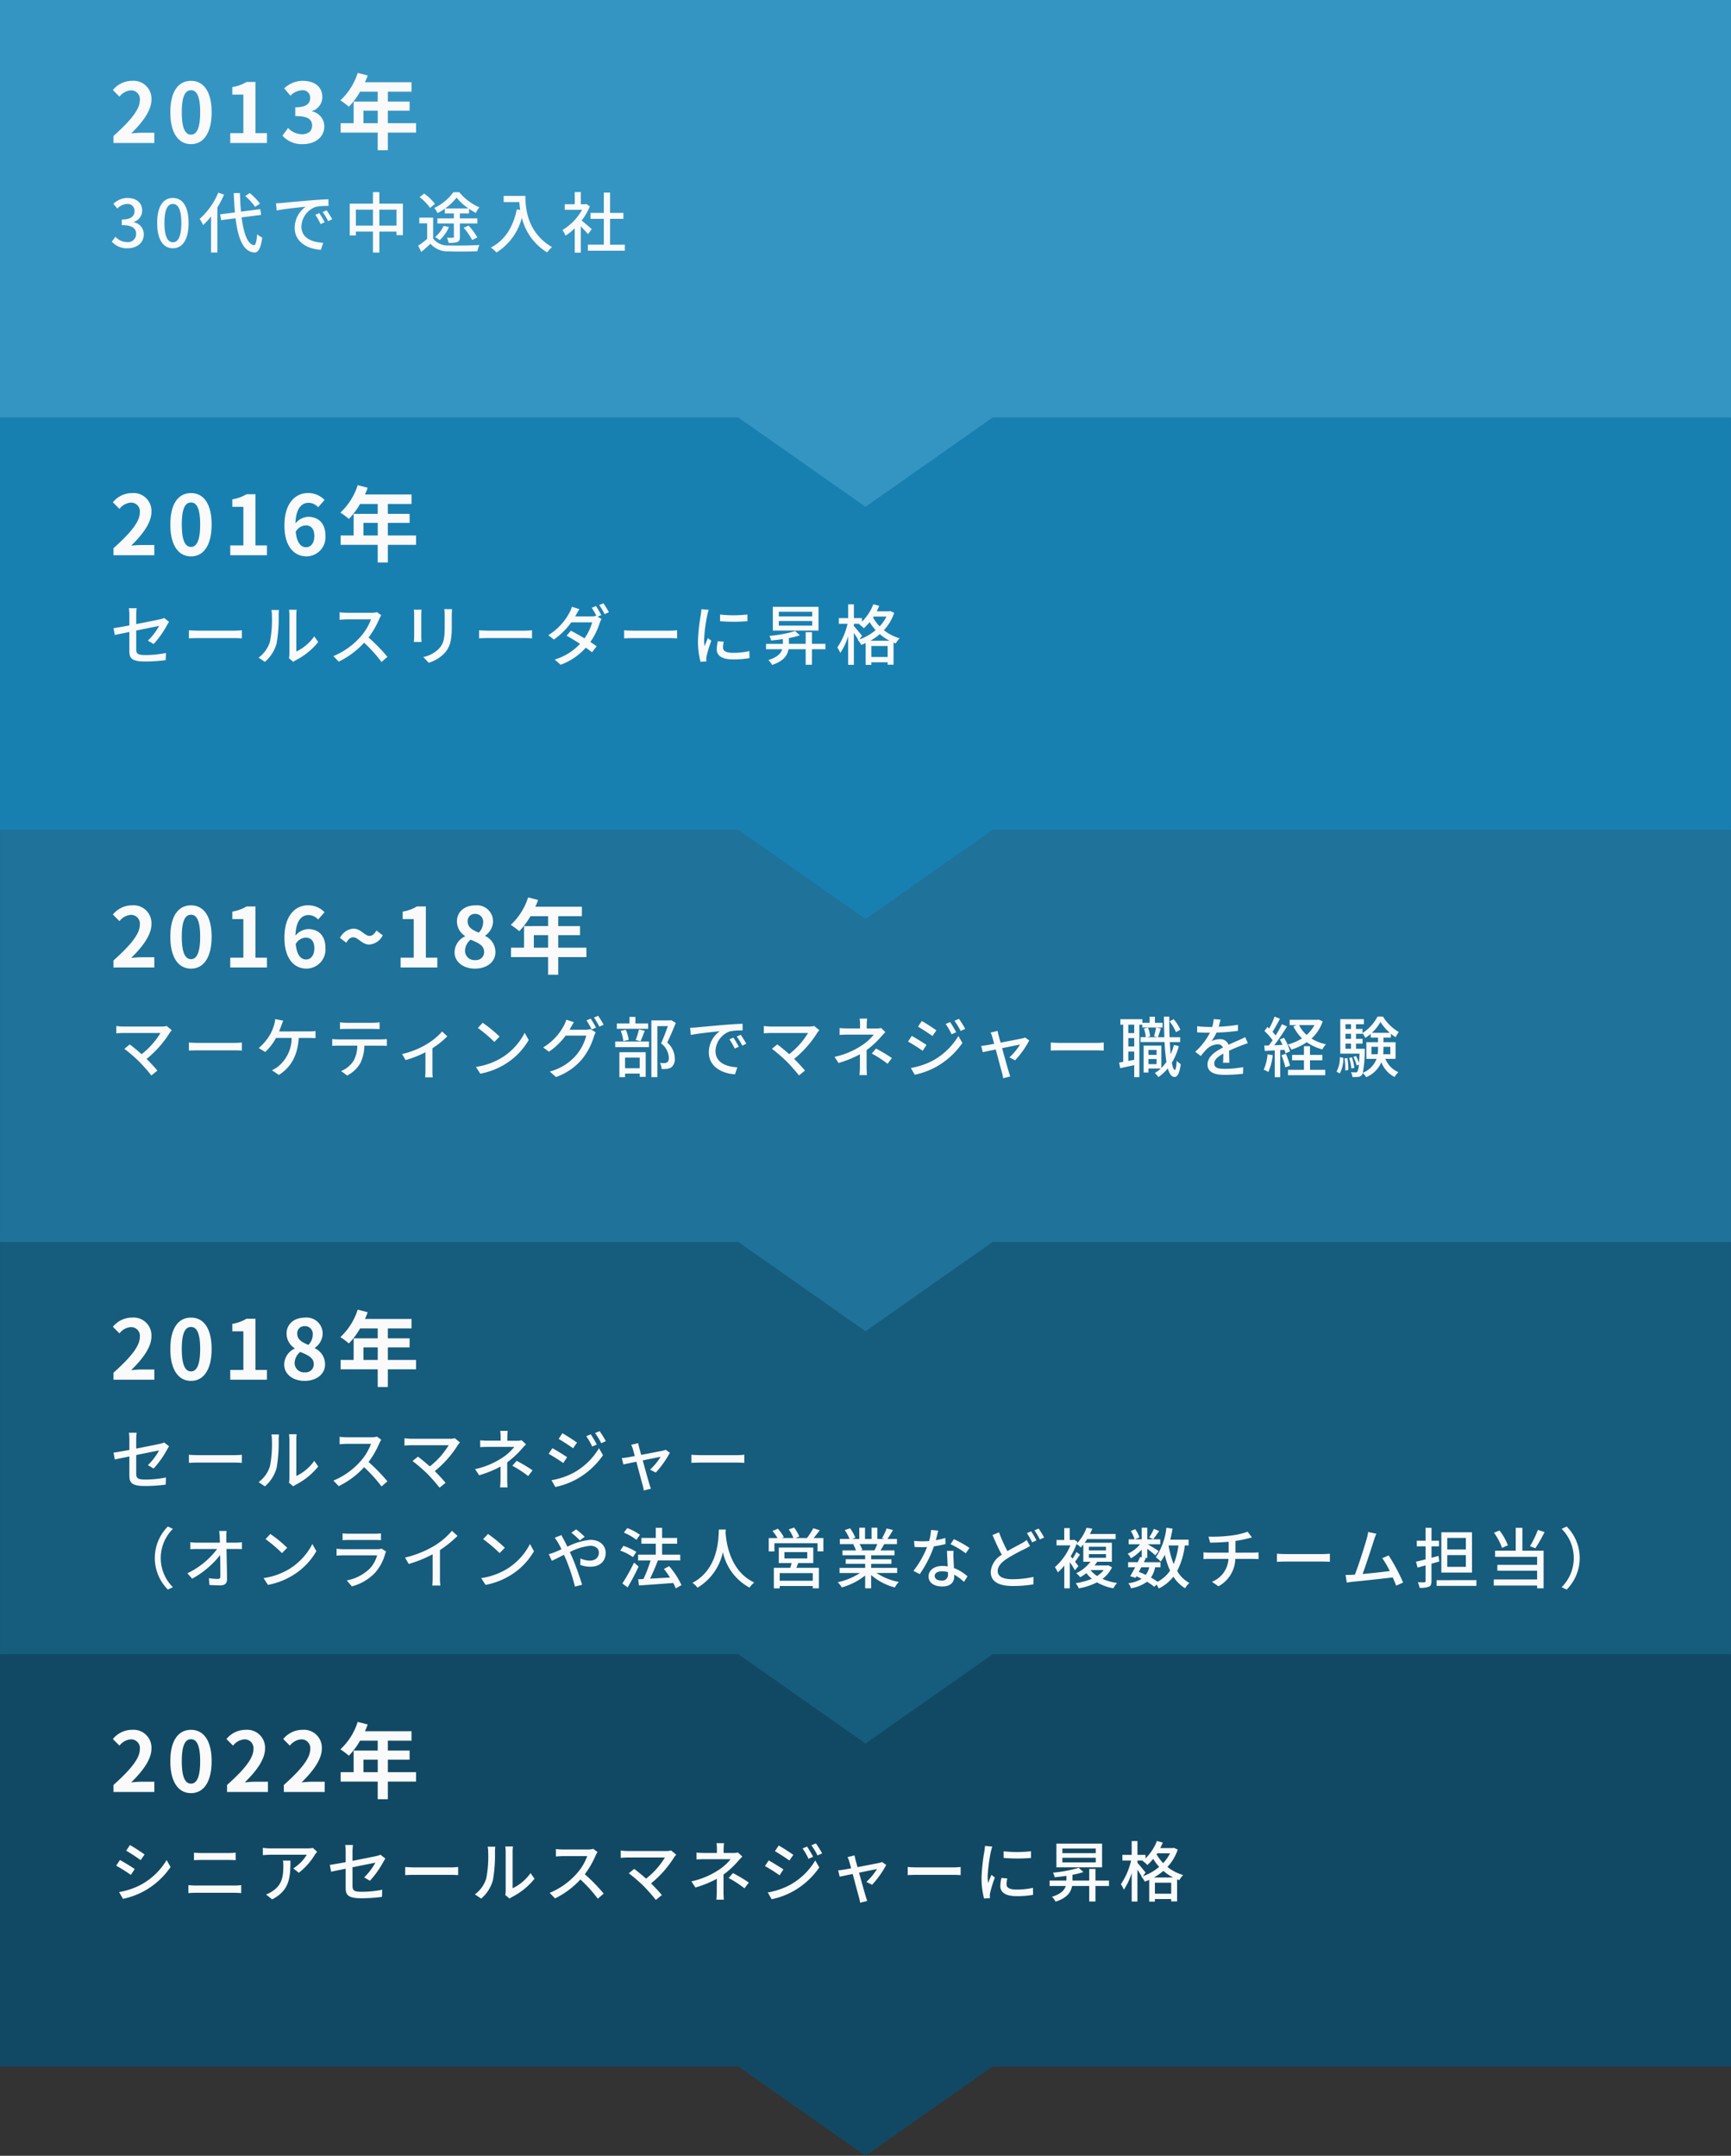<svg xmlns="http://www.w3.org/2000/svg" width="315.002" height="392.198" viewBox="0 0 315.002 392.198">
  <rect x="0" y="0" width="315.002" height="392.198" fill="#333333" stroke="none"/>
  <g id="グループ_10963" data-name="グループ 10963" transform="translate(-29.999 -985.677)">
    <g id="合体_22" data-name="合体 22" transform="translate(30 1285.676)" fill="#114964">
      <path d="M 157.5 91.588 L 134.634 75.535 L 134.505 75.445 L 134.347 75.445 L 0.499 75.445 L 0.499 0.5 L 314.501 0.5 L 314.501 75.445 L 180.652 75.445 L 180.494 75.445 L 180.365 75.535 L 157.5 91.588 Z" stroke="none"/>
      <path d="M 157.5 90.977 L 180.336 74.945 L 314.001 74.945 L 314.001 1 L 0.999 1 L 0.999 74.945 L 134.663 74.945 L 157.5 90.977 M 157.5 92.199 L 134.347 75.945 L -0.001 75.945 L -0.001 0 L 315.001 0 L 315.001 75.945 L 180.652 75.945 L 157.5 92.199 Z" stroke="none" fill="#114964"/>
    </g>
    <path id="パス_13733" data-name="パス 13733" d="M.645,0h7.44V-1.86H5.67c-.51,0-1.245.06-1.8.12C5.895-3.72,7.56-5.88,7.56-7.89a3.256,3.256,0,0,0-3.495-3.42A4.5,4.5,0,0,0,.54-9.63l1.2,1.2A2.875,2.875,0,0,1,3.78-9.57a1.593,1.593,0,0,1,1.665,1.8c0,1.71-1.785,3.8-4.8,6.5ZM14.76.21c2.25,0,3.75-1.98,3.75-5.8s-1.5-5.715-3.75-5.715c-2.265,0-3.765,1.875-3.765,5.715C10.995-1.77,12.495.21,14.76.21Zm0-1.725c-.96,0-1.68-.96-1.68-4.08s.72-4,1.68-4c.945,0,1.665.9,1.665,4S15.7-1.515,14.76-1.515ZM21.315,0h7.44V-1.86H26.34c-.51,0-1.245.06-1.8.12,2.025-1.98,3.69-4.14,3.69-6.15a3.256,3.256,0,0,0-3.495-3.42A4.5,4.5,0,0,0,21.21-9.63l1.2,1.2a2.875,2.875,0,0,1,2.04-1.14,1.593,1.593,0,0,1,1.665,1.8c0,1.71-1.785,3.8-4.8,6.5ZM31.65,0h7.44V-1.86H36.675c-.51,0-1.245.06-1.8.12,2.025-1.98,3.69-4.14,3.69-6.15a3.256,3.256,0,0,0-3.495-3.42,4.5,4.5,0,0,0-3.525,1.68l1.2,1.2a2.875,2.875,0,0,1,2.04-1.14,1.593,1.593,0,0,1,1.665,1.8c0,1.71-1.785,3.8-4.8,6.5ZM46.14-3.6V-5.88h2.6V-3.6Zm9.57,0H50.58V-5.88h3.96V-7.53H50.58v-1.8h4.305v-1.725H46.41a9.576,9.576,0,0,0,.495-1.23L45.09-12.75a11.568,11.568,0,0,1-3.15,4.995A13.805,13.805,0,0,1,43.485-6.6a13.48,13.48,0,0,0,2.04-2.73h3.21v1.8h-4.38V-3.6h-2.37v1.71h6.75V1.32H50.58V-1.89h5.13Z" transform="translate(50 1311.691)" fill="#fafafa" stroke="rgba(0,0,0,0)" stroke-width="1"/>
    <path id="パス_13734" data-name="パス 13734" d="M3.648-9.348,2.964-8.316C3.708-7.9,4.992-7.044,5.6-6.6l.708-1.032C5.748-8.04,4.392-8.928,3.648-9.348ZM1.668-.792,2.376.444A14.06,14.06,0,0,0,6.36-1.044a14.123,14.123,0,0,0,4.68-4.3l-.72-1.272a12.343,12.343,0,0,1-4.6,4.452A13.178,13.178,0,0,1,1.668-.792Zm.156-5.832L1.14-5.592a30.032,30.032,0,0,1,2.676,1.68l.7-1.068C3.948-5.376,2.58-6.216,1.824-6.624ZM14.28-.6c.42-.036.912-.06,1.356-.06h7.056c.336,0,.8.024,1.2.06V-2.052a10.063,10.063,0,0,1-1.2.072H15.636c-.444,0-.924-.036-1.356-.072ZM15.3-6.588c.384-.024.852-.048,1.284-.048h5.052c.408,0,.912.024,1.248.048V-7.956a12.236,12.236,0,0,1-1.248.06H16.572c-.4,0-.876-.024-1.272-.06Zm16.188.072a5.331,5.331,0,0,1,.072.96c0,1.992-.276,3.5-1.992,4.608a4.556,4.556,0,0,1-1.152.588l1.1.9c3.156-1.62,3.336-3.924,3.336-7.056Zm5.46-2.3a6.211,6.211,0,0,1-1.008.084H29.232a10.729,10.729,0,0,1-1.4-.108v1.332c.516-.036.936-.072,1.4-.072H35.82A7.46,7.46,0,0,1,33.372-5.1l1,.8a11.884,11.884,0,0,0,2.94-3.312c.1-.144.288-.372.4-.5ZM47.316-2.844a17.239,17.239,0,0,0,2.472-3.492c.1-.18.24-.408.336-.552l-.9-.7a3.262,3.262,0,0,1-.732.24c-.516.12-2.436.5-4.344.876V-8.136a10.31,10.31,0,0,1,.084-1.224H42.816A8.169,8.169,0,0,1,42.9-8.136v1.908c-1.236.228-2.328.42-2.88.492l.228,1.248C40.74-4.6,41.76-4.8,42.9-5.04v3.468c0,1.284.408,1.908,2.856,1.908A27.907,27.907,0,0,0,49.512.084l.048-1.3a19.016,19.016,0,0,1-3.768.372c-1.38,0-1.644-.264-1.644-1.056v-3.4c1.944-.4,3.888-.78,4.164-.84a11.233,11.233,0,0,1-2.04,2.676Zm6.42-1.032c.4-.024,1.1-.048,1.776-.048H62.04c.528,0,1.068.036,1.332.048V-5.352c-.288.024-.756.072-1.344.072H55.512c-.648,0-1.392-.036-1.776-.072ZM67.56.4A6.742,6.742,0,0,0,69.7-2.964a26.289,26.289,0,0,0,.372-5.124,8.981,8.981,0,0,1,.06-.96H68.736a3.74,3.74,0,0,1,.1.972,20.807,20.807,0,0,1-.348,4.788A5.645,5.645,0,0,1,66.42-.372Zm5.172,0a2.5,2.5,0,0,1,.456-.3,12.585,12.585,0,0,0,4.08-3.312l-.72-1.032a8.442,8.442,0,0,1-3.264,2.76V-8.124a7.227,7.227,0,0,1,.06-.96H71.952a8.8,8.8,0,0,1,.072.96v7.1a3.461,3.461,0,0,1-.084.756ZM87.96-8.652a3.64,3.64,0,0,1-1.044.12H82.464a12.839,12.839,0,0,1-1.308-.084V-7.26c.192-.012.84-.072,1.308-.072h4.4A9.873,9.873,0,0,1,84.96-4.164,13.484,13.484,0,0,1,80.028-.648L81,.36a15.358,15.358,0,0,0,4.62-3.444A25.956,25.956,0,0,1,88.788.42l1.068-.936a31.9,31.9,0,0,0-3.432-3.516,16.424,16.424,0,0,0,1.968-3.42,4.142,4.142,0,0,1,.348-.624Zm14.16.288a3.081,3.081,0,0,1-.924.108H94.26a10.4,10.4,0,0,1-1.3-.1v1.344c.252-.024.816-.072,1.3-.072H101a14.15,14.15,0,0,1-3.432,3.852c-.792-.708-1.7-1.44-2.16-1.776l-.984.8a28.146,28.146,0,0,1,2.7,2.328,30.979,30.979,0,0,1,2.22,2.52l1.1-.888c-.48-.576-1.26-1.416-1.968-2.124a19.183,19.183,0,0,0,4.236-4.8,4.238,4.238,0,0,1,.348-.42Zm9.54,4.392a16.141,16.141,0,0,0,2.64-2.436c.216-.252.528-.576.78-.84L114.288-8a3.029,3.029,0,0,1-.852.1h-1.752v-.708a9.58,9.58,0,0,1,.072-1.08h-1.368a7.29,7.29,0,0,1,.072,1.08v.708h-2.232c-.408,0-1.08-.024-1.488-.072v1.248c.372-.024,1.08-.048,1.512-.048h4.7A9,9,0,0,1,110.7-4.764a14.6,14.6,0,0,1-4.884,2.028l.732,1.116a19.555,19.555,0,0,0,3.9-1.584c-.012.768-.012,1.728-.012,2.376a12.492,12.492,0,0,1-.084,1.416h1.368c-.024-.372-.06-.972-.06-1.416Zm.936.624a20.657,20.657,0,0,1,2.88,1.872l.792-1.044a28.689,28.689,0,0,0-2.892-1.728Zm14.268-5.724-.816.348a11.5,11.5,0,0,1,1.08,1.884l.84-.372A21.128,21.128,0,0,0,126.864-9.072Zm1.608-.576-.828.348a11.662,11.662,0,0,1,1.128,1.848l.84-.372A17.577,17.577,0,0,0,128.472-9.648Zm-6.768.384-.684,1.032c.732.42,2.016,1.26,2.628,1.7l.72-1.032C123.792-7.968,122.448-8.856,121.7-9.264ZM119.712-.72,120.42.516A14.06,14.06,0,0,0,124.4-.972a14.285,14.285,0,0,0,4.692-4.3l-.732-1.272a12.254,12.254,0,0,1-4.6,4.452A13.178,13.178,0,0,1,119.712-.72Zm.168-5.832L119.2-5.52a29.793,29.793,0,0,1,2.664,1.68l.7-1.068C121.992-5.3,120.624-6.144,119.88-6.552ZM138.7-2.112a17.383,17.383,0,0,0,2.568-3.612l-.768-.54a2.17,2.17,0,0,1-.516.168c-.432.1-2.316.456-3.936.768l-.36-1.308c-.072-.3-.144-.588-.18-.828l-1.284.312a3.526,3.526,0,0,1,.312.768c.072.252.2.708.348,1.272-.648.12-1.152.216-1.32.24-.384.06-.7.108-1.044.132l.288,1.152c.336-.072,1.284-.276,2.364-.492.444,1.68.984,3.7,1.152,4.284a5.778,5.778,0,0,1,.192.948l1.3-.324c-.084-.228-.228-.672-.288-.888-.18-.564-.732-2.568-1.2-4.26,1.512-.312,2.976-.6,3.264-.66a11.353,11.353,0,0,1-1.932,2.34Zm6.48-1.764c.4-.024,1.1-.048,1.776-.048h6.528c.528,0,1.068.036,1.332.048V-5.352c-.288.024-.756.072-1.344.072h-6.516c-.648,0-1.392-.036-1.776-.072Zm17.46-4.332V-7a30,30,0,0,0,4.98,0V-8.22A22.268,22.268,0,0,1,162.636-8.208Zm-.408,4.848a7.27,7.27,0,0,0-.2,1.464c0,1.152.936,1.848,2.952,1.848a16.08,16.08,0,0,0,3.012-.24l-.024-1.272A13.356,13.356,0,0,1,165-1.248c-1.44,0-1.836-.42-1.836-.96a4.514,4.514,0,0,1,.144-1.056ZM159.24-9.18a8.813,8.813,0,0,1-.108.984,33.8,33.8,0,0,0-.516,4.74,14.84,14.84,0,0,0,.456,3.84l1.08-.072c-.012-.144-.024-.324-.024-.444a2.189,2.189,0,0,1,.06-.54,23.518,23.518,0,0,1,.852-2.772l-.624-.48c-.18.432-.42,1.008-.6,1.488a8.841,8.841,0,0,1-.084-1.248,28.138,28.138,0,0,1,.588-4.476c.048-.216.168-.684.252-.912ZM179.4-7.872h-6.072v-.84H179.4Zm0,1.68h-6.072v-.84H179.4Zm1.152-3.42h-8.316v4.32h8.316Zm1.26,6.732h-2.46V-5h-1.14V-2.88h-3.048V-3.936a13.013,13.013,0,0,0,1.992-.5l-.852-.768a23.47,23.47,0,0,1-4.68.876,3.923,3.923,0,0,1,.3.84c.684-.06,1.416-.144,2.136-.252v.864H171V-1.9h2.94c-.228.744-.864,1.464-2.52,1.968a3.215,3.215,0,0,1,.672.888c2.124-.684,2.808-1.752,3-2.856h3.12V.924h1.14V-1.9h2.46Zm8.172-.564a10.005,10.005,0,0,0,1.716-1.2,9.03,9.03,0,0,0,1.776,1.2Zm.18,2.952v-2h2.964v2Zm-1.692-3.852c-.228-.276-1.164-1.428-1.488-1.776v-.408h1.032l-.084.072a5.847,5.847,0,0,1,.864.744,10.538,10.538,0,0,0,1.056-1.116,9.192,9.192,0,0,0,1.092,1.452,9.438,9.438,0,0,1-2.952,1.692Zm4.44-3.492a7.6,7.6,0,0,1-1.236,1.776,7.181,7.181,0,0,1-1.2-1.608l.108-.168Zm.708-1.008-.2.048h-2.28a10.61,10.61,0,0,0,.456-1l-1.068-.288a8.818,8.818,0,0,1-2.076,3.168V-7.56h-1.464v-2.508H185.94V-7.56h-1.692v1.032h1.584a12.673,12.673,0,0,1-1.86,4.308,4.673,4.673,0,0,1,.54,1,11.66,11.66,0,0,0,1.428-3.024V.936h1.044v-5.8c.288.432.6.912.78,1.248l-.072.024a4.1,4.1,0,0,1,.636.9c.276-.1.54-.2.8-.324V.948h1.032V.48h2.964V.912h1.08v-4.02c.132.06.264.108.4.156a4.864,4.864,0,0,1,.7-.936,8.255,8.255,0,0,1-2.856-1.476,8.656,8.656,0,0,0,1.872-3.156Z" transform="translate(50 1330.691)" fill="#fafafa" stroke="rgba(0,0,0,0)" stroke-width="1"/>
    <path id="合体_18" data-name="合体 18" d="M134.347,75.945H0V0H315V75.945H180.652L157.5,92.2Z" transform="translate(30 1210.676)" fill="#165c7d"/>
    <path id="パス_13731" data-name="パス 13731" d="M.645,0h7.44V-1.86H5.67c-.51,0-1.245.06-1.8.12C5.895-3.72,7.56-5.88,7.56-7.89a3.256,3.256,0,0,0-3.495-3.42A4.5,4.5,0,0,0,.54-9.63l1.2,1.2A2.875,2.875,0,0,1,3.78-9.57a1.593,1.593,0,0,1,1.665,1.8c0,1.71-1.785,3.8-4.8,6.5ZM14.76.21c2.25,0,3.75-1.98,3.75-5.8s-1.5-5.715-3.75-5.715c-2.265,0-3.765,1.875-3.765,5.715C10.995-1.77,12.495.21,14.76.21Zm0-1.725c-.96,0-1.68-.96-1.68-4.08s.72-4,1.68-4c.945,0,1.665.9,1.665,4S15.7-1.515,14.76-1.515ZM21.9,0h6.675V-1.785H26.49V-11.1H24.855a7.2,7.2,0,0,1-2.58.93v1.365h2.01v7.02H21.9ZM35.415.21c2.25,0,3.735-1.29,3.735-2.97a3.228,3.228,0,0,0-1.86-2.97V-5.8A3.233,3.233,0,0,0,38.715-8.34,2.913,2.913,0,0,0,35.49-11.3c-1.935,0-3.345,1.14-3.345,2.925a3.162,3.162,0,0,0,1.47,2.64v.075a3.23,3.23,0,0,0-1.9,2.9C31.71-1.02,33.3.21,35.415.21Zm.7-6.555c-1.17-.465-2.025-.975-2.025-2.025a1.291,1.291,0,0,1,1.35-1.38A1.414,1.414,0,0,1,36.915-8.2,2.658,2.658,0,0,1,36.12-6.345Zm-.645,5A1.7,1.7,0,0,1,33.615-3a2.669,2.669,0,0,1,1.02-2.055c1.44.585,2.46,1.065,2.46,2.22A1.455,1.455,0,0,1,35.475-1.35ZM46.14-3.6V-5.88h2.6V-3.6Zm9.57,0H50.58V-5.88h3.96V-7.53H50.58v-1.8h4.305v-1.725H46.41a9.576,9.576,0,0,0,.495-1.23L45.09-12.75a11.568,11.568,0,0,1-3.15,4.995A13.805,13.805,0,0,1,43.485-6.6a13.48,13.48,0,0,0,2.04-2.73h3.21v1.8h-4.38V-3.6h-2.37v1.71h6.75V1.32H50.58V-1.89h5.13Z" transform="translate(50 1236.691)" fill="#fafafa" stroke="rgba(0,0,0,0)" stroke-width="1"/>
    <path id="パス_13732" data-name="パス 13732" d="M7.956-2.844a17.239,17.239,0,0,0,2.472-3.492c.1-.18.24-.408.336-.552l-.9-.7a3.262,3.262,0,0,1-.732.24c-.516.12-2.436.5-4.344.876V-8.136A10.31,10.31,0,0,1,4.872-9.36H3.456A8.168,8.168,0,0,1,3.54-8.136v1.908C2.3-6,1.212-5.808.66-5.736L.888-4.488C1.38-4.6,2.4-4.8,3.54-5.04v3.468C3.54-.288,3.948.336,6.4.336A27.907,27.907,0,0,0,10.152.084l.048-1.3A19.016,19.016,0,0,1,6.432-.84C5.052-.84,4.788-1.1,4.788-1.9v-3.4c1.944-.4,3.888-.78,4.164-.84a11.233,11.233,0,0,1-2.04,2.676Zm6.42-1.032c.4-.024,1.1-.048,1.776-.048H22.68c.528,0,1.068.036,1.332.048V-5.352c-.288.024-.756.072-1.344.072H16.152c-.648,0-1.392-.036-1.776-.072ZM28.2.4a6.742,6.742,0,0,0,2.136-3.36,26.289,26.289,0,0,0,.372-5.124,8.982,8.982,0,0,1,.06-.96H29.376a3.74,3.74,0,0,1,.1.972,20.807,20.807,0,0,1-.348,4.788A5.645,5.645,0,0,1,27.06-.372Zm5.172,0a2.5,2.5,0,0,1,.456-.3,12.585,12.585,0,0,0,4.08-3.312l-.72-1.032a8.442,8.442,0,0,1-3.264,2.76V-8.124a7.227,7.227,0,0,1,.06-.96H32.592a8.8,8.8,0,0,1,.072.96v7.1a3.461,3.461,0,0,1-.084.756ZM48.6-8.652a3.64,3.64,0,0,1-1.044.12H43.1A12.839,12.839,0,0,1,41.8-8.616V-7.26c.192-.012.84-.072,1.308-.072h4.4A9.873,9.873,0,0,1,45.6-4.164,13.484,13.484,0,0,1,40.668-.648L41.64.36a15.358,15.358,0,0,0,4.62-3.444A25.956,25.956,0,0,1,49.428.42L50.5-.516a31.9,31.9,0,0,0-3.432-3.516,16.424,16.424,0,0,0,1.968-3.42,4.142,4.142,0,0,1,.348-.624Zm14.16.288a3.081,3.081,0,0,1-.924.108H54.9a10.4,10.4,0,0,1-1.3-.1v1.344c.252-.024.816-.072,1.3-.072h6.744a14.149,14.149,0,0,1-3.432,3.852c-.792-.708-1.7-1.44-2.16-1.776l-.984.8a28.146,28.146,0,0,1,2.7,2.328,30.977,30.977,0,0,1,2.22,2.52l1.1-.888c-.48-.576-1.26-1.416-1.968-2.124a19.183,19.183,0,0,0,4.236-4.8,4.238,4.238,0,0,1,.348-.42ZM72.3-3.972a16.141,16.141,0,0,0,2.64-2.436c.216-.252.528-.576.78-.84L74.928-8a3.029,3.029,0,0,1-.852.1H72.324v-.708A9.58,9.58,0,0,1,72.4-9.7H71.028a7.29,7.29,0,0,1,.072,1.08v.708H68.868c-.408,0-1.08-.024-1.488-.072v1.248c.372-.024,1.08-.048,1.512-.048h4.7A9,9,0,0,1,71.34-4.764a14.6,14.6,0,0,1-4.884,2.028l.732,1.116a19.555,19.555,0,0,0,3.9-1.584c-.012.768-.012,1.728-.012,2.376A12.492,12.492,0,0,1,70.992.588H72.36c-.024-.372-.06-.972-.06-1.416Zm.936.624a20.657,20.657,0,0,1,2.88,1.872l.792-1.044a28.689,28.689,0,0,0-2.892-1.728ZM87.5-9.072l-.816.348a11.5,11.5,0,0,1,1.08,1.884l.84-.372A21.129,21.129,0,0,0,87.5-9.072Zm1.608-.576-.828.348a11.662,11.662,0,0,1,1.128,1.848l.84-.372A17.577,17.577,0,0,0,89.112-9.648Zm-6.768.384L81.66-8.232c.732.42,2.016,1.26,2.628,1.7l.72-1.032C84.432-7.968,83.088-8.856,82.344-9.264ZM80.352-.72,81.06.516A14.06,14.06,0,0,0,85.044-.972a14.285,14.285,0,0,0,4.692-4.3L89-6.54a12.254,12.254,0,0,1-4.6,4.452A13.178,13.178,0,0,1,80.352-.72Zm.168-5.832L79.836-5.52A29.793,29.793,0,0,1,82.5-3.84l.7-1.068C82.632-5.3,81.264-6.144,80.52-6.552Zm18.816,4.44A17.383,17.383,0,0,0,101.9-5.724l-.768-.54a2.169,2.169,0,0,1-.516.168c-.432.1-2.316.456-3.936.768l-.36-1.308c-.072-.3-.144-.588-.18-.828l-1.284.312a3.526,3.526,0,0,1,.312.768c.072.252.2.708.348,1.272-.648.12-1.152.216-1.32.24-.384.06-.7.108-1.044.132l.288,1.152c.336-.072,1.284-.276,2.364-.492.444,1.68.984,3.7,1.152,4.284a5.776,5.776,0,0,1,.192.948l1.3-.324C98.364.6,98.22.156,98.16-.06c-.18-.564-.732-2.568-1.2-4.26,1.512-.312,2.976-.6,3.264-.66a11.352,11.352,0,0,1-1.932,2.34Zm6.48-1.764c.4-.024,1.1-.048,1.776-.048h6.528c.528,0,1.068.036,1.332.048V-5.352c-.288.024-.756.072-1.344.072h-6.516c-.648,0-1.392-.036-1.776-.072ZM10.548,19.176l.912-.432a7.475,7.475,0,0,1,0-10.608L10.548,7.7a8.112,8.112,0,0,0,0,11.472Zm10.644-8.532L21.18,9.612a6.739,6.739,0,0,1,.06-1.1H19.872a7.608,7.608,0,0,1,.108,1.1c.012.288.024.636.036,1.032H15.828a9.417,9.417,0,0,1-1.2-.084v1.272q.594-.036,1.224-.036h3.66A14.749,14.749,0,0,1,14.1,16.212l.864.984a16.624,16.624,0,0,0,5.1-4.3c.024,1.452.036,2.964.036,3.864,0,.324-.12.48-.444.48a12.358,12.358,0,0,1-1.644-.132l.1,1.236c.636.036,1.332.072,1.992.072.8,0,1.212-.384,1.212-1.08-.012-1.548-.06-3.768-.1-5.544h1.752c.3,0,.732.012,1.056.024V10.56a9.656,9.656,0,0,1-1.116.084Zm8-1.584L28.32,10a27.281,27.281,0,0,1,3,2.544l.948-.972A24.3,24.3,0,0,0,29.2,9.06ZM27.96,17.088l.8,1.236a13.231,13.231,0,0,0,4.6-1.788,12.368,12.368,0,0,0,4.212-4.344l-.732-1.308a11.425,11.425,0,0,1-4.164,4.524A12.469,12.469,0,0,1,27.96,17.088Zm21.468-5.364a2.381,2.381,0,0,1-.768.108H42.516c-.348,0-.8-.036-1.272-.084V13c.456-.036.984-.048,1.272-.048h6.108a5.656,5.656,0,0,1-1.332,2.4,8.12,8.12,0,0,1-4.2,2.16l.936,1.08a8.867,8.867,0,0,0,4.3-2.556,8.611,8.611,0,0,0,1.764-3.372,3.583,3.583,0,0,1,.18-.408Zm-7.092-1.536c.336-.024.768-.036,1.14-.036h4.668c.408,0,.888.012,1.188.036V8.952a11.464,11.464,0,0,1-1.176.06h-4.68a11.1,11.1,0,0,1-1.14-.06Zm17.724,1.8a19.905,19.905,0,0,0,3.2-2.58l-1.02-.924a13.127,13.127,0,0,1-3.132,2.688A18.845,18.845,0,0,1,53.7,13.356l.684,1.164a23,23,0,0,0,4.344-1.764v4.272a13.9,13.9,0,0,1-.072,1.416h1.488a9.024,9.024,0,0,1-.084-1.416ZM68.8,9.06,67.92,10a27.281,27.281,0,0,1,3,2.544l.948-.972A24.3,24.3,0,0,0,68.8,9.06ZM67.56,17.088l.8,1.236a13.231,13.231,0,0,0,4.6-1.788,12.368,12.368,0,0,0,4.212-4.344l-.732-1.308a11.425,11.425,0,0,1-4.164,4.524A12.469,12.469,0,0,1,67.56,17.088ZM86.4,9.564A16.748,16.748,0,0,0,84.84,8.22l-.864.612a16.886,16.886,0,0,1,1.548,1.392Zm-5.46.18a8.338,8.338,0,0,1,.624.924c.192.336.4.732.612,1.176-.444.2-.864.384-1.248.54a8.622,8.622,0,0,1-1.068.348l.564,1.212c.528-.24,1.32-.648,2.208-1.092l.384.876a34.76,34.76,0,0,1,1.608,4.9l1.308-.324c-.408-1.332-1.224-3.684-1.836-5.076-.132-.288-.264-.588-.4-.876a10.261,10.261,0,0,1,3.7-1.14c1.056,0,1.584.564,1.584,1.236,0,.84-.576,1.464-1.7,1.464a4.2,4.2,0,0,1-1.656-.4l-.036,1.176a5.405,5.405,0,0,0,1.8.336c1.836,0,2.832-1.044,2.832-2.532,0-1.332-1.056-2.364-2.784-2.364a11.6,11.6,0,0,0-4.188,1.248c-.216-.456-.432-.888-.636-1.26-.12-.216-.348-.648-.444-.852Zm15.516-.528A9.123,9.123,0,0,0,94.14,7.992l-.612.828a9.424,9.424,0,0,1,2.28,1.308Zm-.66,3.108a10.469,10.469,0,0,0-2.352-1.1l-.576.864a9.259,9.259,0,0,1,2.316,1.188Zm-.42,1.944a34.065,34.065,0,0,1-2.124,3.8l.96.708a40.319,40.319,0,0,0,2-3.792Zm8.64,4.1a14.349,14.349,0,0,0-2.244-3.444l-.96.5a15.7,15.7,0,0,1,1.116,1.56c-1.248.072-2.508.144-3.636.2.492-.984,1.02-2.22,1.428-3.312h4.068V12.828h-3.3V10.836h2.736V9.78h-2.736V7.932H99.336V9.78H96.72v1.056h2.616v1.992H96.12v1.056h2.268a23.628,23.628,0,0,1-1.3,3.372l-.96.048.156,1.128c1.632-.12,3.984-.276,6.228-.456a8.5,8.5,0,0,1,.456.984Zm6.8-10.116c-.084,1.584-.012,7.152-4.812,9.708a3.82,3.82,0,0,1,.924.876,9.961,9.961,0,0,0,4.62-6.48,9.619,9.619,0,0,0,4.86,6.468,3.615,3.615,0,0,1,.852-.936c-4.488-2.064-5.112-7.452-5.22-9.048.024-.216.024-.42.036-.588ZM127.9,17.568h-6.012v-1.38H127.9Zm-5.148-5.208H126.9v1.152h-4.152Zm5.244,1.992v-2.82h-6.276v2.82h2.328c-.072.276-.144.588-.228.864h-3V18.96h1.068v-.432H127.9v.42h1.116V15.216h-4.1c.108-.264.228-.564.348-.864Zm.06-4.548c.36-.42.756-.924,1.128-1.416l-1.188-.372A12.549,12.549,0,0,1,126.84,9.8h-2.1l.708-.276a7.222,7.222,0,0,0-.936-1.632l-.972.336a8.487,8.487,0,0,1,.852,1.572h-2.124l.372-.168A7.442,7.442,0,0,0,121.548,8.1l-.972.408a8.121,8.121,0,0,1,.9,1.3h-1.584v2.424h1.032V10.752h7.848v1.476h1.068V9.8Zm11.592,1.1a11.193,11.193,0,0,1-.528,1.14h-2.532l.348-.072a5.048,5.048,0,0,0-.516-1.068Zm3.612,5.256v-.936h-4.728V14.5h3.684v-.84h-3.684v-.72h4.248v-.888h-2.544c.2-.336.444-.732.672-1.14h2.316V9.972h-1.728a18.778,18.778,0,0,0,1-1.632l-1.152-.288a10.459,10.459,0,0,1-.84,1.776l.456.144h-1.3V7.92H138.6V9.972h-1.188V7.92h-1.044V9.972h-1.32l.612-.228a8.341,8.341,0,0,0-.96-1.716l-.972.324a9,9,0,0,1,.876,1.62h-1.776v.936h2.724l-.288.048a5.946,5.946,0,0,1,.5,1.092h-2.46v.888h4.128v.72H133.9v.84h3.54v.732H132.78v.936h3.708a11.643,11.643,0,0,1-4.044,1.668,5.008,5.008,0,0,1,.732.948,11.919,11.919,0,0,0,4.26-2.16v2.328h1.092V16.536a10.7,10.7,0,0,0,4.3,2.256,5.011,5.011,0,0,1,.744-1,11.02,11.02,0,0,1-4.068-1.632ZM156.42,11.6a19.523,19.523,0,0,0-2.844-1.6l-.6.924a15.26,15.26,0,0,1,2.772,1.656ZM152.028,9.78a12.543,12.543,0,0,1-1.728.408c.18-.672.336-1.332.432-1.74l-1.308-.12a9.475,9.475,0,0,1-.348,2.016c-.42.036-.828.048-1.224.048-.48,0-1.044-.024-1.512-.072l.084,1.1c.48.036.972.048,1.428.048.288,0,.564-.012.852-.024a17.223,17.223,0,0,1-2.484,4.332l1.152.588a20.861,20.861,0,0,0,2.58-5.052,17.731,17.731,0,0,0,2.112-.42Zm.48,6.636a1.032,1.032,0,0,1-1.188,1.116c-.816,0-1.224-.348-1.224-.852,0-.48.516-.828,1.308-.828A4,4,0,0,1,152.5,16C152.508,16.164,152.508,16.3,152.508,16.416Zm-.18-4.284c.024.78.084,1.9.132,2.832a5.4,5.4,0,0,0-1-.084c-1.476,0-2.484.792-2.484,1.908,0,1.236,1.116,1.824,2.5,1.824,1.56,0,2.172-.816,2.172-1.824v-.324a9.487,9.487,0,0,1,1.776,1.32l.636-1.02a7.89,7.89,0,0,0-2.46-1.5c-.036-.672-.072-1.356-.084-1.74a13.526,13.526,0,0,1,.012-1.392Zm14.508-1.98a5.643,5.643,0,0,1-.948.624c-.612.348-1.584.828-2.556,1.4A25.913,25.913,0,0,1,161.8,8.76l-1.188.492c.54,1.272,1.14,2.6,1.692,3.6a3.929,3.929,0,0,0-2.016,3.108c0,1.9,1.692,2.568,3.984,2.568a22.372,22.372,0,0,0,3.78-.3l.012-1.356a17.744,17.744,0,0,1-3.84.42c-1.776,0-2.664-.54-2.664-1.476,0-.864.66-1.6,1.716-2.28a30.548,30.548,0,0,1,3.144-1.716c.384-.2.708-.372,1.02-.564Zm.036-1.248a14.725,14.725,0,0,1,.96,1.68l.78-.348a16.447,16.447,0,0,0-.96-1.656Zm1.368-.5a11.368,11.368,0,0,1,.984,1.656l.78-.348a14.185,14.185,0,0,0-1-1.632Zm12.6,7.224a4.346,4.346,0,0,1-1.2,1.08,4.7,4.7,0,0,1-1.188-1.08Zm-2.688-2.892h3.108v.66h-3.108Zm0-1.344h3.108v.66h-3.108Zm3.528,3.36-.2.036h-2.3c.18-.216.336-.444.492-.672h2.664V10.656h-4.956a5.775,5.775,0,0,0,.444-.66h5.2V9.06h-4.68c.168-.324.3-.648.432-.96l-1.056-.168a8.034,8.034,0,0,1-1.776,2.868l.108-.324-.576-.372-.192.048h-.612V7.992h-1.008v2.16H172.26v.984h2.532a10.761,10.761,0,0,1-2.832,3.96,4.88,4.88,0,0,1,.54.96,9.878,9.878,0,0,0,1.176-1.248v4.14h1.008V14.2a15.812,15.812,0,0,1,.924,1.464l.636-.756c-.1-.132-.336-.456-.612-.8.276-.36.6-.84.9-1.284l-.648-.48a11.849,11.849,0,0,1-.7,1.212c-.12-.156-.24-.312-.348-.432A13.924,13.924,0,0,0,175.9,10.9a2.536,2.536,0,0,1,.756.624c.168-.18.324-.36.48-.54v3.132h1.308a7.087,7.087,0,0,1-2.6,2.088,3.47,3.47,0,0,1,.72.732,8.9,8.9,0,0,0,1.14-.744,6.084,6.084,0,0,0,.984,1.02,11.993,11.993,0,0,1-2.94.8,3.741,3.741,0,0,1,.564.948,12.073,12.073,0,0,0,3.312-1.092,9.316,9.316,0,0,0,2.976,1.08,5.058,5.058,0,0,1,.684-.972,10.178,10.178,0,0,1-2.664-.744,5.611,5.611,0,0,0,1.74-2.1Zm8.3-6.624a9.725,9.725,0,0,1-.852,1.548l.744.336c.3-.372.684-.948,1.068-1.488Zm4.464,3.024a13.386,13.386,0,0,1-.864,3.384,16.2,16.2,0,0,1-.924-3.384Zm-5.316,3.972a3.751,3.751,0,0,1-.624,1.38c-.408-.2-.84-.384-1.26-.552.144-.264.288-.552.444-.828Zm7.176-3.972V10.092H192.96c.168-.648.3-1.32.42-2l-1.128-.168a11.73,11.73,0,0,1-1.92,5.376,6.346,6.346,0,0,1,.888.78,8.09,8.09,0,0,0,.744-1.224,14.478,14.478,0,0,0,.96,2.88,6.375,6.375,0,0,1-2.268,2.016,12.722,12.722,0,0,0-1.212-.756,4.907,4.907,0,0,0,.756-1.872h.984V14.2H188.16c.12-.252.24-.492.348-.72l-.324-.072h.6V11.76c.54.408,1.176.912,1.464,1.188l.6-.78c-.3-.216-1.464-.936-2-1.236h2.292v-.9h-2.352V7.92h-1.032v2.112h-1.2l.792-.348a5.4,5.4,0,0,0-.768-1.5l-.8.336a5.928,5.928,0,0,1,.684,1.512h-1.08v.9h2.076a5.955,5.955,0,0,1-2.244,1.716,4.416,4.416,0,0,1,.588.84,8.533,8.533,0,0,0,1.956-1.572v1.392l-.288-.06c-.132.3-.276.624-.444.948h-1.74v.924h1.284c-.324.6-.636,1.176-.9,1.62l.972.3.156-.276c.324.144.636.3.948.456a5.861,5.861,0,0,1-2.424.8,2.348,2.348,0,0,1,.48.924,6.85,6.85,0,0,0,2.916-1.188,8.765,8.765,0,0,1,1.332.924l.4-.408a5.394,5.394,0,0,1,.42.708,7.8,7.8,0,0,0,2.664-2.148,6.456,6.456,0,0,0,2.124,2.1,4.079,4.079,0,0,1,.78-.96,5.624,5.624,0,0,1-2.22-2.184,13.593,13.593,0,0,0,1.392-4.644Zm8.52,1.308V10.332a22.609,22.609,0,0,0,2.22-.444c.192-.048.456-.108.78-.192l-.78-1.044a14.418,14.418,0,0,1-3.06.7,26.334,26.334,0,0,1-4.068.192l.3,1.1c.876-.012,2.184-.048,3.372-.168v1.98h-3.5a9.582,9.582,0,0,1-1.08-.06v1.236c.3-.024.72-.036,1.092-.036h3.456a4.772,4.772,0,0,1-3.024,4.164l1.2.816A5.853,5.853,0,0,0,204.8,13.6h3.24c.312,0,.7.012.984.036V12.408c-.264.024-.756.048-1.008.048Zm7.548,1.668c.4-.024,1.1-.048,1.776-.048h6.528c.528,0,1.068.036,1.332.048V12.648c-.288.024-.756.072-1.344.072h-6.516c-.648,0-1.392-.036-1.776-.072Zm22.968,3.768a35.171,35.171,0,0,0-2.64-4.932l-1.164.5a16.154,16.154,0,0,1,1.368,2.34c-1.284.168-3.312.4-4.944.54.6-1.584,1.692-4.98,2.052-6.12.168-.528.324-.888.456-1.212l-1.5-.312a7.575,7.575,0,0,1-.264,1.248c-.336,1.224-1.476,4.8-2.148,6.516-.18.012-.348.012-.492.024-.36.024-.828.024-1.2.024l.216,1.392c.36-.048.756-.108,1.056-.144,1.56-.144,5.4-.564,7.308-.792.252.552.468,1.08.624,1.5Zm11.412-6.012h-3.384V9.78h3.384Zm0,3.156h-3.384V12.912h3.384Zm1.116-6.288h-5.58V16.08h5.58Zm-5.952,5.316-.132-1.02-1.284.348V11.316h1.368V10.284H240.5V7.932h-1.08v2.352h-1.6v1.032h1.6V13.68c-.66.168-1.26.324-1.752.432l.3,1.068c.456-.12.936-.264,1.452-.408v2.844c0,.18-.072.228-.24.24-.144,0-.648,0-1.176-.012a4.1,4.1,0,0,1,.324,1.008,4.079,4.079,0,0,0,1.7-.2c.348-.156.468-.444.468-1.02V14.472Zm-.492,3.4v1.032h7.248V17.46ZM259.86,8.316a17.971,17.971,0,0,1-1.44,2.976l.984.36a25.928,25.928,0,0,0,1.668-2.94Zm-5.46,2.808a10.569,10.569,0,0,0-1.524-2.7l-1.008.408a10.672,10.672,0,0,1,1.464,2.76Zm2.64-3.192h-1.212V12.1h-3.756v1.116h7.644v1.464H252.48v1.068h7.236v1.584h-7.884v1.116h7.884v.5H260.9V12.1H257.04Zm8.052-.228-.912.432a7.475,7.475,0,0,1,0,10.608l.912.432a8.112,8.112,0,0,0,0-11.472Z" transform="translate(50 1255.691)" fill="#fafafa" stroke="rgba(0,0,0,0)" stroke-width="1"/>
    <path id="合体_24" data-name="合体 24" d="M134.347,75.945H0V0H315V75.945H180.652L157.5,92.2Z" transform="translate(30 1135.676)" fill="#1f729a"/>
    <path id="パス_13729" data-name="パス 13729" d="M.645,0h7.44V-1.86H5.67c-.51,0-1.245.06-1.8.12C5.895-3.72,7.56-5.88,7.56-7.89a3.256,3.256,0,0,0-3.495-3.42A4.5,4.5,0,0,0,.54-9.63l1.2,1.2A2.875,2.875,0,0,1,3.78-9.57a1.593,1.593,0,0,1,1.665,1.8c0,1.71-1.785,3.8-4.8,6.5ZM14.76.21c2.25,0,3.75-1.98,3.75-5.8s-1.5-5.715-3.75-5.715c-2.265,0-3.765,1.875-3.765,5.715C10.995-1.77,12.495.21,14.76.21Zm0-1.725c-.96,0-1.68-.96-1.68-4.08s.72-4,1.68-4c.945,0,1.665.9,1.665,4S15.7-1.515,14.76-1.515ZM21.9,0h6.675V-1.785H26.49V-11.1H24.855a7.2,7.2,0,0,1-2.58.93v1.365h2.01v7.02H21.9ZM35.7-1.455c-.93,0-1.68-.78-1.89-2.805a2.191,2.191,0,0,1,1.815-1.17c.96,0,1.575.615,1.575,1.935C37.2-2.145,36.525-1.455,35.7-1.455Zm3.36-8.6a4.112,4.112,0,0,0-3.015-1.26c-2.235,0-4.29,1.77-4.29,5.91,0,3.915,1.875,5.61,3.99,5.61a3.476,3.476,0,0,0,3.48-3.7c0-2.385-1.32-3.495-3.18-3.495A3.23,3.23,0,0,0,33.765-5.8C33.855-8.58,34.9-9.54,36.18-9.54a2.41,2.41,0,0,1,1.71.81Zm8.16,5.88a2.962,2.962,0,0,0,2.43-1.68l-1.155-.87c-.36.645-.765.975-1.245.975-.93,0-1.56-1.32-2.94-1.32A2.972,2.972,0,0,0,41.865-5.37l1.155.87c.36-.66.78-.99,1.245-.99C45.21-5.49,45.825-4.17,47.22-4.17ZM52.9,0H59.58V-1.785H57.495V-11.1H55.86a7.2,7.2,0,0,1-2.58.93v1.365h2.01v7.02H52.9ZM66.42.21c2.25,0,3.735-1.29,3.735-2.97a3.228,3.228,0,0,0-1.86-2.97V-5.8A3.233,3.233,0,0,0,69.72-8.34,2.913,2.913,0,0,0,66.495-11.3c-1.935,0-3.345,1.14-3.345,2.925a3.162,3.162,0,0,0,1.47,2.64v.075a3.23,3.23,0,0,0-1.9,2.9C62.715-1.02,64.305.21,66.42.21Zm.705-6.555C65.955-6.81,65.1-7.32,65.1-8.37a1.291,1.291,0,0,1,1.35-1.38A1.414,1.414,0,0,1,67.92-8.2,2.658,2.658,0,0,1,67.125-6.345Zm-.645,5A1.7,1.7,0,0,1,64.62-3a2.669,2.669,0,0,1,1.02-2.055c1.44.585,2.46,1.065,2.46,2.22A1.455,1.455,0,0,1,66.48-1.35ZM77.145-3.6V-5.88H79.74V-3.6Zm9.57,0h-5.13V-5.88h3.96V-7.53h-3.96v-1.8H85.89v-1.725H77.415a9.577,9.577,0,0,0,.5-1.23L76.1-12.75a11.568,11.568,0,0,1-3.15,4.995A13.8,13.8,0,0,1,74.49-6.6a13.48,13.48,0,0,0,2.04-2.73h3.21v1.8H75.36V-3.6H72.99v1.71h6.75V1.32h1.845V-1.89h5.13Z" transform="translate(50 1161.691)" fill="#fafafa" stroke="rgba(0,0,0,0)" stroke-width="1"/>
    <path id="パス_13730" data-name="パス 13730" d="M10.32-8.364a3.081,3.081,0,0,1-.924.108H2.46a10.4,10.4,0,0,1-1.3-.1v1.344c.252-.024.816-.072,1.3-.072H9.2A14.15,14.15,0,0,1,5.772-3.228C4.98-3.936,4.068-4.668,3.612-5l-.984.8a28.146,28.146,0,0,1,2.7,2.328A30.978,30.978,0,0,1,7.548.648l1.1-.888c-.48-.576-1.26-1.416-1.968-2.124a19.183,19.183,0,0,0,4.236-4.8,4.238,4.238,0,0,1,.348-.42Zm4.056,4.488c.4-.024,1.1-.048,1.776-.048H22.68c.528,0,1.068.036,1.332.048V-5.352c-.288.024-.756.072-1.344.072H16.152c-.648,0-1.392-.036-1.776-.072ZM30.792-7.368c.156-.384.288-.756.4-1.056.1-.252.228-.624.348-.9l-1.464-.288a4.955,4.955,0,0,1-.2,1.068,8.926,8.926,0,0,1-.684,1.668,9.49,9.49,0,0,1-2.112,2.532l1.188.72A10.061,10.061,0,0,0,30.228-6.18h2.844A6.706,6.706,0,0,1,30.516-.912a4.853,4.853,0,0,1-1.044.6l1.272.864C32.856-.78,34.152-2.856,34.368-6.18H36.24c.276,0,.768.012,1.176.036v-1.3a8.227,8.227,0,0,1-1.176.072ZM47.88-7.824c.372,0,.816.012,1.2.036V-9.024a8.184,8.184,0,0,1-1.2.084H43.044a9.191,9.191,0,0,1-1.176-.084v1.236c.336-.024.78-.036,1.176-.036ZM41.544-5.916a10.515,10.515,0,0,1-1.092-.06V-4.74c.336-.024.732-.036,1.092-.036h3.468a5.547,5.547,0,0,1-.72,2.832,4.982,4.982,0,0,1-2.22,1.788l1.1.816a5.845,5.845,0,0,0,2.388-2.232,7.464,7.464,0,0,0,.744-3.2h3.084c.312,0,.732.012,1.008.036V-5.976c-.3.036-.756.06-1.008.06Zm18.912-1.44a12.074,12.074,0,0,1-3.084,2.472,15.57,15.57,0,0,1-4.2,1.632l.636,1.1A19.857,19.857,0,0,0,57.42-3.576V-.168c0,.384-.036.948-.06,1.152h1.392a7.65,7.65,0,0,1-.06-1.152v-4.14A15.018,15.018,0,0,0,61.4-6.48Zm7.38-1.584L66.96-8a27.281,27.281,0,0,1,3,2.544l.948-.972A24.3,24.3,0,0,0,67.836-8.94ZM66.6-.912,67.4.324A13.231,13.231,0,0,0,72-1.464a12.368,12.368,0,0,0,4.212-4.344L75.48-7.116a11.425,11.425,0,0,1-4.164,4.524A12.469,12.469,0,0,1,66.6-.912ZM83.64-7.68c.072-.108.12-.2.18-.312.132-.24.384-.7.624-1.056L83.052-9.5a5.622,5.622,0,0,1-.444,1.08A10.264,10.264,0,0,1,78.84-4.452l1.056.78A12.432,12.432,0,0,0,82.932-6.6h3.756a9.091,9.091,0,0,1-1.824,3.54A9.6,9.6,0,0,1,80.052-.072l1.116,1a10.8,10.8,0,0,0,4.8-3.312,11.877,11.877,0,0,0,2.112-4.08,4.107,4.107,0,0,1,.336-.732l-.984-.6a2.818,2.818,0,0,1-.9.12Zm3.084-1.692a14.323,14.323,0,0,1,.948,1.656l.792-.336A17.389,17.389,0,0,0,87.492-9.7Zm1.356-.516a12.044,12.044,0,0,1,.984,1.656l.78-.348a14.185,14.185,0,0,0-1-1.632ZM97.944-8.82H95.628v-1.188h-1.08V-8.82h-2.3v.972h5.7Zm-1.38,3.24c.24-.492.5-1.236.768-1.908l-1.056-.24a14.291,14.291,0,0,1-.6,1.92Zm-2.148-.252a7.4,7.4,0,0,0-.528-1.836l-.924.2a7.825,7.825,0,0,1,.468,1.86ZM96.408-2.6V-.672H93.744V-2.6ZM92.712.948h1.032V.3h2.664V.9H97.5V-3.588H92.712Zm-.756-5.46H98.1v-1.02H91.956Zm10.2-4.908-.18.048H98.532V.948h1.092V-8.328h1.908c-.336.936-.8,2.2-1.236,3.132a3.51,3.51,0,0,1,1.416,2.568c0,.432-.084.744-.324.888a.981.981,0,0,1-.48.132,6.652,6.652,0,0,1-.816-.024,2.669,2.669,0,0,1,.3,1.1,8.612,8.612,0,0,0,.984-.024,1.892,1.892,0,0,0,.8-.288,1.857,1.857,0,0,0,.612-1.656,3.854,3.854,0,0,0-1.368-2.844c.516-1.044,1.092-2.424,1.56-3.564Zm11.3,3.18-.72.312a11.347,11.347,0,0,1,.96,1.68l.744-.336A16.752,16.752,0,0,0,113.46-6.24Zm1.332-.516-.72.324a11.262,11.262,0,0,1,1.008,1.656l.732-.36A18.777,18.777,0,0,0,114.792-6.756Zm-9.2-1.272.12,1.308c1.332-.288,4.248-.576,5.28-.684a4.707,4.707,0,0,0-2,3.852c0,2.616,2.436,3.864,4.764,3.984L114.18-.84c-1.956-.1-3.972-.8-3.972-2.976a3.929,3.929,0,0,1,2.616-3.564,11.391,11.391,0,0,1,2.316-.168l-.012-1.212c-.8.024-2,.1-3.264.2-2.184.18-4.308.384-5.172.468C106.452-8.064,106.044-8.04,105.588-8.028Zm22.572-.336a3.081,3.081,0,0,1-.924.108H120.3a10.4,10.4,0,0,1-1.3-.1v1.344c.252-.024.816-.072,1.3-.072h6.744a14.15,14.15,0,0,1-3.432,3.852c-.792-.708-1.7-1.44-2.16-1.776l-.984.8a28.146,28.146,0,0,1,2.7,2.328,30.977,30.977,0,0,1,2.22,2.52l1.1-.888c-.48-.576-1.26-1.416-1.968-2.124a19.183,19.183,0,0,0,4.236-4.8,4.238,4.238,0,0,1,.348-.42Zm9.54,4.392a16.141,16.141,0,0,0,2.64-2.436c.216-.252.528-.576.78-.84L140.328-8a3.029,3.029,0,0,1-.852.1h-1.752v-.708A9.58,9.58,0,0,1,137.8-9.7h-1.368a7.289,7.289,0,0,1,.072,1.08v.708h-2.232c-.408,0-1.08-.024-1.488-.072v1.248c.372-.024,1.08-.048,1.512-.048H139a9,9,0,0,1-2.256,2.016,14.6,14.6,0,0,1-4.884,2.028l.732,1.116a19.555,19.555,0,0,0,3.9-1.584c-.012.768-.012,1.728-.012,2.376a12.5,12.5,0,0,1-.084,1.416h1.368c-.024-.372-.06-.972-.06-1.416Zm.936.624a20.656,20.656,0,0,1,2.88,1.872l.792-1.044a28.69,28.69,0,0,0-2.892-1.728ZM152.9-9.072l-.816.348a11.5,11.5,0,0,1,1.08,1.884l.84-.372A21.129,21.129,0,0,0,152.9-9.072Zm1.608-.576-.828.348a11.662,11.662,0,0,1,1.128,1.848l.84-.372A17.577,17.577,0,0,0,154.512-9.648Zm-6.768.384-.684,1.032c.732.42,2.016,1.26,2.628,1.7l.72-1.032C149.832-7.968,148.488-8.856,147.744-9.264ZM145.752-.72,146.46.516a14.06,14.06,0,0,0,3.984-1.488,14.285,14.285,0,0,0,4.692-4.3L154.4-6.54a12.254,12.254,0,0,1-4.6,4.452A13.178,13.178,0,0,1,145.752-.72Zm.168-5.832-.684,1.032A29.794,29.794,0,0,1,147.9-3.84l.7-1.068C148.032-5.3,146.664-6.144,145.92-6.552Zm18.816,4.44A17.384,17.384,0,0,0,167.3-5.724l-.768-.54a2.17,2.17,0,0,1-.516.168c-.432.1-2.316.456-3.936.768l-.36-1.308c-.072-.3-.144-.588-.18-.828l-1.284.312a3.526,3.526,0,0,1,.312.768c.072.252.2.708.348,1.272-.648.12-1.152.216-1.32.24-.384.06-.7.108-1.044.132l.288,1.152c.336-.072,1.284-.276,2.364-.492.444,1.68.984,3.7,1.152,4.284a5.778,5.778,0,0,1,.192.948l1.3-.324c-.084-.228-.228-.672-.288-.888-.18-.564-.732-2.568-1.2-4.26,1.512-.312,2.976-.6,3.264-.66a11.353,11.353,0,0,1-1.932,2.34Zm6.48-1.764c.4-.024,1.1-.048,1.776-.048h6.528c.528,0,1.068.036,1.332.048V-5.352c-.288.024-.756.072-1.344.072h-6.516c-.648,0-1.392-.036-1.776-.072Zm23.58-3.8a7.412,7.412,0,0,0-1.224-1.92l-.744.4A8.431,8.431,0,0,1,194-7.236Zm-8.4.612h-1.068V-8.592H186.4ZM185.328-2v-1.7H186.4v1.5ZM186.4-4.632h-1.068V-6.156H186.4Zm5.16-4.3h-1.392v-1.116h-.96v1.116h-1.32v-.66h-4.008v1h.516v6.756c-.264.048-.516.1-.744.132l.192,1.02c.756-.156,1.644-.348,2.556-.54V.948h.936v-9.54h.528v.516h3.7Zm-2.568,7.512V-2.34h1.476v.924Zm1.476-2.568V-3.1h-1.476v-.888ZM193.62-4.9a12.022,12.022,0,0,1-.576,1.68c-.072-.66-.12-1.4-.168-2.208h1.884v-.888h-1.92c-.048-1.164-.06-2.436-.06-3.744H191.8c.012,1.332.048,2.592.084,3.744h-1.164c.168-.42.336-1.032.528-1.584l-.876-.18c-.072.468-.24,1.164-.36,1.608l.6.156H188.7l.588-.144a5.882,5.882,0,0,0-.372-1.6l-.744.168a6.554,6.554,0,0,1,.324,1.572h-.936v.888h4.368a30.251,30.251,0,0,0,.336,3.612A8.082,8.082,0,0,1,191.34-.72V-4.788h-3.228v4.9h.876V-.624h2.256A6.7,6.7,0,0,1,190.152.2a5.027,5.027,0,0,1,.648.744,8.575,8.575,0,0,0,1.716-1.584c.276,1,.672,1.548,1.224,1.56.408.012.888-.444,1.128-2.34a3.6,3.6,0,0,1-.732-.612c-.06,1.056-.18,1.656-.348,1.656-.216,0-.4-.48-.54-1.3a11.3,11.3,0,0,0,1.272-3.024Zm10.092,3.228c-.012-.564-.036-1.512-.048-2.184.828-.384,1.6-.708,2.208-.936.36-.144.876-.336,1.2-.432l-.468-1.1c-.384.192-.732.348-1.128.528-.564.252-1.176.5-1.908.852a1.564,1.564,0,0,0-1.584-1.008,3.5,3.5,0,0,0-1.512.348,8.675,8.675,0,0,0,.9-1.548,36.321,36.321,0,0,0,3.912-.324v-1.1a27.475,27.475,0,0,1-3.516.348c.168-.516.264-.972.336-1.284l-1.236-.1a7.164,7.164,0,0,1-.276,1.428h-.7a17.428,17.428,0,0,1-2.04-.132V-7.2c.66.048,1.488.072,1.98.072h.348A12.375,12.375,0,0,1,197.5-3.66l1.02.768a12.781,12.781,0,0,1,1.092-1.272,3.019,3.019,0,0,1,1.968-.852.926.926,0,0,1,.96.588c-1.368.7-2.8,1.62-2.8,3.084S201.12.54,202.9.54a30.232,30.232,0,0,0,3.3-.2l.036-1.212a20.011,20.011,0,0,1-3.3.312c-1.2,0-1.968-.156-1.968-.972,0-.7.636-1.236,1.644-1.8,0,.588-.012,1.26-.048,1.668ZM219.2-8.52a6.43,6.43,0,0,1-1.428,1.788A5.823,5.823,0,0,1,216.4-8.52Zm.768-1.008-.216.048H214.68v.96h1.344l-.66.216a7.414,7.414,0,0,0,1.572,2.2,9.469,9.469,0,0,1-2.568,1.116,4.108,4.108,0,0,1,.624.936A10.646,10.646,0,0,0,217.8-5.4a8.879,8.879,0,0,0,2.832,1.3,4.129,4.129,0,0,1,.672-.924,8.378,8.378,0,0,1-2.64-1.044A7.457,7.457,0,0,0,220.7-9.2Zm-9.3,6.324A9.069,9.069,0,0,1,209.964-.4a4.69,4.69,0,0,1,.852.42,11.11,11.11,0,0,0,.8-3.06Zm3.072-.816a4.688,4.688,0,0,1,.192.648l.816-.36a9.3,9.3,0,0,0-1.092-2.484L212.9-5.9c.168.3.336.636.492.972-.516.036-1.02.06-1.5.072.78-1.008,1.644-2.316,2.316-3.408l-.924-.42c-.3.612-.708,1.344-1.14,2.052a8.678,8.678,0,0,0-.576-.66c.432-.66.936-1.584,1.356-2.388l-.984-.384A13.838,13.838,0,0,1,210.96-7.9c-.108-.1-.216-.192-.324-.276l-.54.732a11.319,11.319,0,0,1,1.488,1.68c-.228.336-.468.66-.684.948l-.84.024.1.984c.54-.036,1.152-.072,1.812-.108V.96h1V-3.972Zm-.552.984a12.834,12.834,0,0,1,.708,2.2l.852-.288A13.863,13.863,0,0,0,214-3.3Zm5.2.924h2.244V-3.1h-2.244V-4.68h-1.1V-3.1h-2.16v.984h2.16V-.384h-2.9V.6h6.78V-.384h-2.772ZM223.812.276a5.65,5.65,0,0,0,.648-2.832l-.636-.132a5.4,5.4,0,0,1-.612,2.64Zm.852-2.736a11.76,11.76,0,0,1,.132,2.2l.564-.084a10.82,10.82,0,0,0-.168-2.172Zm2.1-1.752v-.936h1.188v-.876h-1.188v-.912h1.188v-.108a4.808,4.808,0,0,1,.5.852,6.967,6.967,0,0,0,.984-.732v.684h1.332v.828h-2.124v3.036H230.5A4.413,4.413,0,0,1,228,.156a21.968,21.968,0,0,0,.36-3.96c.012-.12.012-.408.012-.408Zm-1.92-.936h1.008v.936h-1.008Zm1.008-1.788v.912h-1.008v-.912Zm0-1.74v.864h-1.008v-.864Zm3.8,1.56a8.2,8.2,0,0,0,1.56-1.968,8.846,8.846,0,0,0,1.692,1.968ZM233-4.572v1.356h-1.3a8.7,8.7,0,0,0,.06-1.116v-.24Zm-3.432,1.356V-4.572h1.2v.228a7.215,7.215,0,0,1-.072,1.128Zm4.392.84V-5.412h-2.2V-6.24h1.344v-.7a8.05,8.05,0,0,0,.876.636,5.768,5.768,0,0,1,.564-.96,8.24,8.24,0,0,1-2.88-2.808h-.984a7.827,7.827,0,0,1-2.736,2.988v-.732h-1.188v-.864h1.44V-9.6h-4.3v6.276H227.4c-.024.684-.06,1.224-.1,1.668a7.43,7.43,0,0,0-.54-1.236l-.48.156a6.817,6.817,0,0,1,.588,1.56l.408-.156a2.969,2.969,0,0,1-.264,1.272.329.329,0,0,1-.312.144c-.156,0-.48,0-.852-.036a2.234,2.234,0,0,1,.252.876A7.14,7.14,0,0,0,227.16.9a.866.866,0,0,0,.66-.348.964.964,0,0,0,.168-.336,2.985,2.985,0,0,1,.624.744,5.147,5.147,0,0,0,2.76-2.724,5.048,5.048,0,0,0,2.4,2.688,4.2,4.2,0,0,1,.708-.876A4.479,4.479,0,0,1,232.1-2.376Zm-7.5,1.632a8.337,8.337,0,0,0-.444-1.908l-.5.1a9.789,9.789,0,0,1,.408,1.932Z" transform="translate(50 1180.691)" fill="#fafafa" stroke="rgba(0,0,0,0)" stroke-width="1"/>
    <path id="合体_26" data-name="合体 26" d="M134.347,75.945H0V0H315V75.945H180.652L157.5,92.2Z" transform="translate(30 1060.676)" fill="#1880b1"/>
    <path id="パス_13727" data-name="パス 13727" d="M.645,0h7.44V-1.86H5.67c-.51,0-1.245.06-1.8.12C5.895-3.72,7.56-5.88,7.56-7.89a3.256,3.256,0,0,0-3.495-3.42A4.5,4.5,0,0,0,.54-9.63l1.2,1.2A2.875,2.875,0,0,1,3.78-9.57a1.593,1.593,0,0,1,1.665,1.8c0,1.71-1.785,3.8-4.8,6.5ZM14.76.21c2.25,0,3.75-1.98,3.75-5.8s-1.5-5.715-3.75-5.715c-2.265,0-3.765,1.875-3.765,5.715C10.995-1.77,12.495.21,14.76.21Zm0-1.725c-.96,0-1.68-.96-1.68-4.08s.72-4,1.68-4c.945,0,1.665.9,1.665,4S15.7-1.515,14.76-1.515ZM21.9,0h6.675V-1.785H26.49V-11.1H24.855a7.2,7.2,0,0,1-2.58.93v1.365h2.01v7.02H21.9ZM35.7-1.455c-.93,0-1.68-.78-1.89-2.805a2.191,2.191,0,0,1,1.815-1.17c.96,0,1.575.615,1.575,1.935C37.2-2.145,36.525-1.455,35.7-1.455Zm3.36-8.6a4.112,4.112,0,0,0-3.015-1.26c-2.235,0-4.29,1.77-4.29,5.91,0,3.915,1.875,5.61,3.99,5.61a3.476,3.476,0,0,0,3.48-3.7c0-2.385-1.32-3.495-3.18-3.495A3.23,3.23,0,0,0,33.765-5.8C33.855-8.58,34.9-9.54,36.18-9.54a2.41,2.41,0,0,1,1.71.81ZM46.14-3.6V-5.88h2.6V-3.6Zm9.57,0H50.58V-5.88h3.96V-7.53H50.58v-1.8h4.305v-1.725H46.41a9.576,9.576,0,0,0,.495-1.23L45.09-12.75a11.568,11.568,0,0,1-3.15,4.995A13.805,13.805,0,0,1,43.485-6.6a13.48,13.48,0,0,0,2.04-2.73h3.21v1.8h-4.38V-3.6h-2.37v1.71h6.75V1.32H50.58V-1.89h5.13Z" transform="translate(50 1086.691)" fill="#fafafa" stroke="rgba(0,0,0,0)" stroke-width="1"/>
    <path id="パス_13728" data-name="パス 13728" d="M7.956-2.844a17.239,17.239,0,0,0,2.472-3.492c.1-.18.24-.408.336-.552l-.9-.7a3.262,3.262,0,0,1-.732.24c-.516.12-2.436.5-4.344.876V-8.136A10.31,10.31,0,0,1,4.872-9.36H3.456A8.168,8.168,0,0,1,3.54-8.136v1.908C2.3-6,1.212-5.808.66-5.736L.888-4.488C1.38-4.6,2.4-4.8,3.54-5.04v3.468C3.54-.288,3.948.336,6.4.336A27.907,27.907,0,0,0,10.152.084l.048-1.3A19.016,19.016,0,0,1,6.432-.84C5.052-.84,4.788-1.1,4.788-1.9v-3.4c1.944-.4,3.888-.78,4.164-.84a11.233,11.233,0,0,1-2.04,2.676Zm6.42-1.032c.4-.024,1.1-.048,1.776-.048H22.68c.528,0,1.068.036,1.332.048V-5.352c-.288.024-.756.072-1.344.072H16.152c-.648,0-1.392-.036-1.776-.072ZM28.2.4a6.742,6.742,0,0,0,2.136-3.36,26.289,26.289,0,0,0,.372-5.124,8.982,8.982,0,0,1,.06-.96H29.376a3.74,3.74,0,0,1,.1.972,20.807,20.807,0,0,1-.348,4.788A5.645,5.645,0,0,1,27.06-.372Zm5.172,0a2.5,2.5,0,0,1,.456-.3,12.585,12.585,0,0,0,4.08-3.312l-.72-1.032a8.442,8.442,0,0,1-3.264,2.76V-8.124a7.227,7.227,0,0,1,.06-.96H32.592a8.8,8.8,0,0,1,.072.96v7.1a3.461,3.461,0,0,1-.084.756ZM48.6-8.652a3.64,3.64,0,0,1-1.044.12H43.1A12.839,12.839,0,0,1,41.8-8.616V-7.26c.192-.012.84-.072,1.308-.072h4.4A9.873,9.873,0,0,1,45.6-4.164,13.484,13.484,0,0,1,40.668-.648L41.64.36a15.358,15.358,0,0,0,4.62-3.444A25.956,25.956,0,0,1,49.428.42L50.5-.516a31.9,31.9,0,0,0-3.432-3.516,16.424,16.424,0,0,0,1.968-3.42,4.142,4.142,0,0,1,.348-.624ZM55.32-9.1c.024.252.048.672.048.888v4.02c0,.348-.048.768-.06.972h1.4c-.024-.24-.048-.66-.048-.972v-4.02c0-.336.024-.636.048-.888Zm5.532-.1a9.278,9.278,0,0,1,.072,1.1v2.064c0,2.1-.156,3.036-1,3.984a5.555,5.555,0,0,1-2.9,1.572l1,1.044a6.668,6.668,0,0,0,2.868-1.752c.888-1.008,1.32-2.028,1.32-4.776V-8.088c0-.432.024-.792.048-1.1Zm6.324,5.316c.4-.024,1.1-.048,1.776-.048H75.48c.528,0,1.068.036,1.332.048V-5.352c-.288.024-.756.072-1.344.072H68.952c-.648,0-1.392-.036-1.776-.072ZM89.424-8.112a17.389,17.389,0,0,0-.972-1.644l-.768.324a12.319,12.319,0,0,1,.852,1.464l-.048-.024a2.769,2.769,0,0,1-.9.12H84.672l.144-.252c.132-.24.384-.708.624-1.068l-1.368-.432a4.82,4.82,0,0,1-.456,1.092,10.788,10.788,0,0,1-3.84,4.08l1.02.792a13.55,13.55,0,0,0,3.168-3.132h3.8a9.616,9.616,0,0,1-1.4,2.916c-.876-.528-1.8-1.044-2.472-1.392l-.792.9c.648.36,1.572.912,2.448,1.488A10.3,10.3,0,0,1,80.94-.024l1.08.948A11.226,11.226,0,0,0,86.6-2.184c.444.312.84.6,1.128.84l.852-1.092c-.3-.216-.708-.492-1.152-.78a12.689,12.689,0,0,0,1.7-3.444,4.107,4.107,0,0,1,.336-.732l-.708-.432ZM89.04-9.936a12.043,12.043,0,0,1,.984,1.656l.78-.348a14.186,14.186,0,0,0-1-1.632Zm4.536,6.06c.4-.024,1.1-.048,1.776-.048h6.528c.528,0,1.068.036,1.332.048V-5.352c-.288.024-.756.072-1.344.072H95.352c-.648,0-1.392-.036-1.776-.072Zm17.46-4.332V-7a30,30,0,0,0,4.98,0V-8.22A22.268,22.268,0,0,1,111.036-8.208Zm-.408,4.848a7.27,7.27,0,0,0-.2,1.464c0,1.152.936,1.848,2.952,1.848a16.08,16.08,0,0,0,3.012-.24l-.024-1.272a13.356,13.356,0,0,1-2.964.312c-1.44,0-1.836-.42-1.836-.96a4.515,4.515,0,0,1,.144-1.056ZM107.64-9.18a8.812,8.812,0,0,1-.108.984,33.8,33.8,0,0,0-.516,4.74,14.839,14.839,0,0,0,.456,3.84l1.08-.072c-.012-.144-.024-.324-.024-.444a2.189,2.189,0,0,1,.06-.54,23.52,23.52,0,0,1,.852-2.772l-.624-.48c-.18.432-.42,1.008-.6,1.488a8.841,8.841,0,0,1-.084-1.248,28.137,28.137,0,0,1,.588-4.476c.048-.216.168-.684.252-.912ZM127.8-7.872h-6.072v-.84H127.8Zm0,1.68h-6.072v-.84H127.8Zm1.152-3.42h-8.316v4.32h8.316Zm1.26,6.732h-2.46V-5h-1.14V-2.88h-3.048V-3.936a13.012,13.012,0,0,0,1.992-.5l-.852-.768a23.469,23.469,0,0,1-4.68.876,3.922,3.922,0,0,1,.3.84c.684-.06,1.416-.144,2.136-.252v.864H119.4V-1.9h2.94c-.228.744-.864,1.464-2.52,1.968a3.215,3.215,0,0,1,.672.888c2.124-.684,2.808-1.752,3-2.856h3.12V.924h1.14V-1.9h2.46Zm8.172-.564a10.005,10.005,0,0,0,1.716-1.2,9.03,9.03,0,0,0,1.776,1.2Zm.18,2.952v-2h2.964v2Zm-1.692-3.852c-.228-.276-1.164-1.428-1.488-1.776v-.408h1.032l-.084.072a5.847,5.847,0,0,1,.864.744,10.538,10.538,0,0,0,1.056-1.116,9.192,9.192,0,0,0,1.092,1.452,9.438,9.438,0,0,1-2.952,1.692Zm4.44-3.492a7.6,7.6,0,0,1-1.236,1.776,7.181,7.181,0,0,1-1.2-1.608l.108-.168Zm.708-1.008-.2.048h-2.28a10.61,10.61,0,0,0,.456-1l-1.068-.288a8.818,8.818,0,0,1-2.076,3.168V-7.56h-1.464v-2.508H134.34V-7.56h-1.692v1.032h1.584a12.673,12.673,0,0,1-1.86,4.308,4.673,4.673,0,0,1,.54,1,11.66,11.66,0,0,0,1.428-3.024V.936h1.044v-5.8c.288.432.6.912.78,1.248l-.072.024a4.1,4.1,0,0,1,.636.9c.276-.1.54-.2.8-.324V.948h1.032V.48h2.964V.912h1.08v-4.02c.132.06.264.108.4.156a4.864,4.864,0,0,1,.7-.936,8.255,8.255,0,0,1-2.856-1.476,8.656,8.656,0,0,0,1.872-3.156Z" transform="translate(50 1105.691)" fill="#fafafa" stroke="rgba(0,0,0,0)" stroke-width="1"/>
    <path id="合体_28" data-name="合体 28" d="M134.347,75.945H0V0H315V75.945H180.652L157.5,92.2Z" transform="translate(30 985.676)" fill="#3495c3"/>
    <path id="パス_13725" data-name="パス 13725" d="M.645,0h7.44V-1.86H5.67c-.51,0-1.245.06-1.8.12C5.895-3.72,7.56-5.88,7.56-7.89a3.256,3.256,0,0,0-3.495-3.42A4.5,4.5,0,0,0,.54-9.63l1.2,1.2A2.875,2.875,0,0,1,3.78-9.57a1.593,1.593,0,0,1,1.665,1.8c0,1.71-1.785,3.8-4.8,6.5ZM14.76.21c2.25,0,3.75-1.98,3.75-5.8s-1.5-5.715-3.75-5.715c-2.265,0-3.765,1.875-3.765,5.715C10.995-1.77,12.495.21,14.76.21Zm0-1.725c-.96,0-1.68-.96-1.68-4.08s.72-4,1.68-4c.945,0,1.665.9,1.665,4S15.7-1.515,14.76-1.515ZM21.9,0h6.675V-1.785H26.49V-11.1H24.855a7.2,7.2,0,0,1-2.58.93v1.365h2.01v7.02H21.9ZM35.115.21c2.115,0,3.9-1.185,3.9-3.225a2.774,2.774,0,0,0-2.22-2.73V-5.82a2.63,2.63,0,0,0,1.86-2.535c0-1.905-1.455-2.955-3.6-2.955a4.925,4.925,0,0,0-3.33,1.365L32.85-8.6a3.168,3.168,0,0,1,2.1-.99A1.327,1.327,0,0,1,36.435-8.19c0,.99-.66,1.7-2.7,1.7V-4.9c2.415,0,3.06.675,3.06,1.77,0,.99-.765,1.545-1.89,1.545A3.526,3.526,0,0,1,32.43-2.73L31.395-1.335A4.719,4.719,0,0,0,35.115.21ZM46.14-3.6V-5.88h2.6V-3.6Zm9.57,0H50.58V-5.88h3.96V-7.53H50.58v-1.8h4.305v-1.725H46.41a9.576,9.576,0,0,0,.495-1.23L45.09-12.75a11.568,11.568,0,0,1-3.15,4.995A13.805,13.805,0,0,1,43.485-6.6a13.48,13.48,0,0,0,2.04-2.73h3.21v1.8h-4.38V-3.6h-2.37v1.71h6.75V1.32H50.58V-1.89h5.13Z" transform="translate(50 1011.691)" fill="#fafafa" stroke="rgba(0,0,0,0)" stroke-width="1"/>
    <path id="パス_13726" data-name="パス 13726" d="M3.216.156c1.62,0,2.952-.936,2.952-2.532A2.236,2.236,0,0,0,4.344-4.584v-.06A2.135,2.135,0,0,0,5.868-6.72C5.868-8.184,4.752-9,3.168-9A3.722,3.722,0,0,0,.636-7.932l.72.864a2.586,2.586,0,0,1,1.764-.84A1.236,1.236,0,0,1,4.476-6.624c0,.888-.576,1.548-2.316,1.548v1.02c1.992,0,2.616.636,2.616,1.62A1.483,1.483,0,0,1,3.1-.972a2.854,2.854,0,0,1-2.088-.972l-.672.888A3.666,3.666,0,0,0,3.216.156Zm8.244,0c1.728,0,2.856-1.536,2.856-4.608C14.316-7.5,13.188-9,11.46-9S8.6-7.512,8.6-4.452,9.72.156,11.46.156Zm0-1.092c-.9,0-1.536-.96-1.536-3.516,0-2.532.636-3.456,1.536-3.456S13-6.984,13-4.452C13-1.9,12.36-.936,11.46-.936ZM27.312-7.968a11.5,11.5,0,0,0-1.86-1.92l-.828.528a11.487,11.487,0,0,1,1.8,1.98Zm-7.6-1.992a13.181,13.181,0,0,1-3.384,4.776,6.5,6.5,0,0,1,.636,1.116,12.18,12.18,0,0,0,1.44-1.572V.924H19.56V-7.284a17.878,17.878,0,0,0,1.212-2.328Zm7.8,4.044L27.372-6.96l-3.516.444c-.1-1.032-.156-2.172-.192-3.372H22.536q.072,1.89.216,3.528l-2.688.336.168,1.056L22.86-5.3c.456,3.684,1.392,6.06,3.4,6.228C26.892.96,27.444.372,27.72-1.8a3.423,3.423,0,0,1-.924-.612c-.108,1.356-.288,2.016-.588,2-1.14-.132-1.86-2.112-2.244-5.052ZM38.1-6.24l-.72.312a11.347,11.347,0,0,1,.96,1.68l.744-.336A16.752,16.752,0,0,0,38.1-6.24Zm1.332-.516-.72.324A11.262,11.262,0,0,1,39.72-4.776l.732-.36A18.777,18.777,0,0,0,39.432-6.756Zm-9.2-1.272.12,1.308C31.68-7.008,34.6-7.3,35.628-7.4a4.707,4.707,0,0,0-2,3.852c0,2.616,2.436,3.864,4.764,3.984L38.82-.84c-1.956-.1-3.972-.8-3.972-2.976A3.929,3.929,0,0,1,37.464-7.38a11.391,11.391,0,0,1,2.316-.168L39.768-8.76c-.8.024-2,.1-3.264.2-2.184.18-4.308.384-5.172.468C31.092-8.064,30.684-8.04,30.228-8.028Zm18.8,4.056v-2.9h3.12v2.9Zm-4.272,0v-2.9h3.108v2.9Zm4.272-4v-2.088H47.868v2.088H43.644v5.8H44.76V-2.88h3.108V.936h1.164V-2.88h3.12v.648h1.164V-7.968Zm11.976.876A9.684,9.684,0,0,0,63.084-9.06a10.184,10.184,0,0,0,2.16,1.968Zm-.06.912h1.644v.9h-3v.924h3v2.424c0,.144-.036.18-.18.18s-.612.012-1.068-.012a4.657,4.657,0,0,1,.288.936,4.665,4.665,0,0,0,1.6-.144c.36-.168.456-.42.456-.936V-4.356h3.18V-5.28h-3.18v-.9h1.668v-.84a11.641,11.641,0,0,0,1.236.744,5.055,5.055,0,0,1,.648-1.02,9.738,9.738,0,0,1-3.66-2.748H62.5a9.006,9.006,0,0,1-3.468,2.856,5.631,5.631,0,0,1,.588.948,10.911,10.911,0,0,0,1.332-.8Zm5.916,4.368a11.44,11.44,0,0,0-1.6-2.16l-.888.408a11.362,11.362,0,0,1,1.548,2.22ZM60.732-3.924a5.8,5.8,0,0,1-1.56,2.04,5.521,5.521,0,0,1,.852.564A7.434,7.434,0,0,0,61.7-3.7Zm-1.584-4a9.171,9.171,0,0,0-1.956-1.872l-.828.66a8.71,8.71,0,0,1,1.9,1.944Zm-.324,2.508H56.3V-4.38h1.428v2.832A15.9,15.9,0,0,1,56.088-.312l.576,1.14c.6-.516,1.152-1,1.668-1.488A4.2,4.2,0,0,0,61.7.72c1.368.06,3.8.036,5.172-.024a5.083,5.083,0,0,1,.372-1.14c-1.5.1-4.188.132-5.532.084a3.321,3.321,0,0,1-2.892-1.26Zm12.828-3.96v1.128h2.856a13.26,13.26,0,0,0,.156,1.428l-.612-.108c-.7,3.252-2.148,5.616-4.728,6.948a8.534,8.534,0,0,1,1.032.9A10.583,10.583,0,0,0,74.964-5.4,10.181,10.181,0,0,0,79.56.9a5.638,5.638,0,0,1,.9-.948c-4.572-2.7-4.848-7.152-4.848-9.324ZM87.684-3.324c-.276-.252-1.272-1.116-1.836-1.572a11.089,11.089,0,0,0,1.488-2.58l-.624-.42-.192.036h-.828v-2.208h-1.1V-7.86H82.776v1.02H85.92a9.889,9.889,0,0,1-3.564,3.672,5.27,5.27,0,0,1,.552,1.032,10.573,10.573,0,0,0,1.68-1.344V.948h1.1V-3.828c.492.492,1.032,1.068,1.308,1.416ZM91.02-.492V-5.2h2.424v-1.08H91.02v-3.7H89.88v3.7H87.456V-5.2H89.88v4.7h-2.9v1.1H93.7v-1.1Z" transform="translate(50 1030.691)" fill="#fafafa" stroke="rgba(0,0,0,0)" stroke-width="1"/>
  </g>
</svg>

